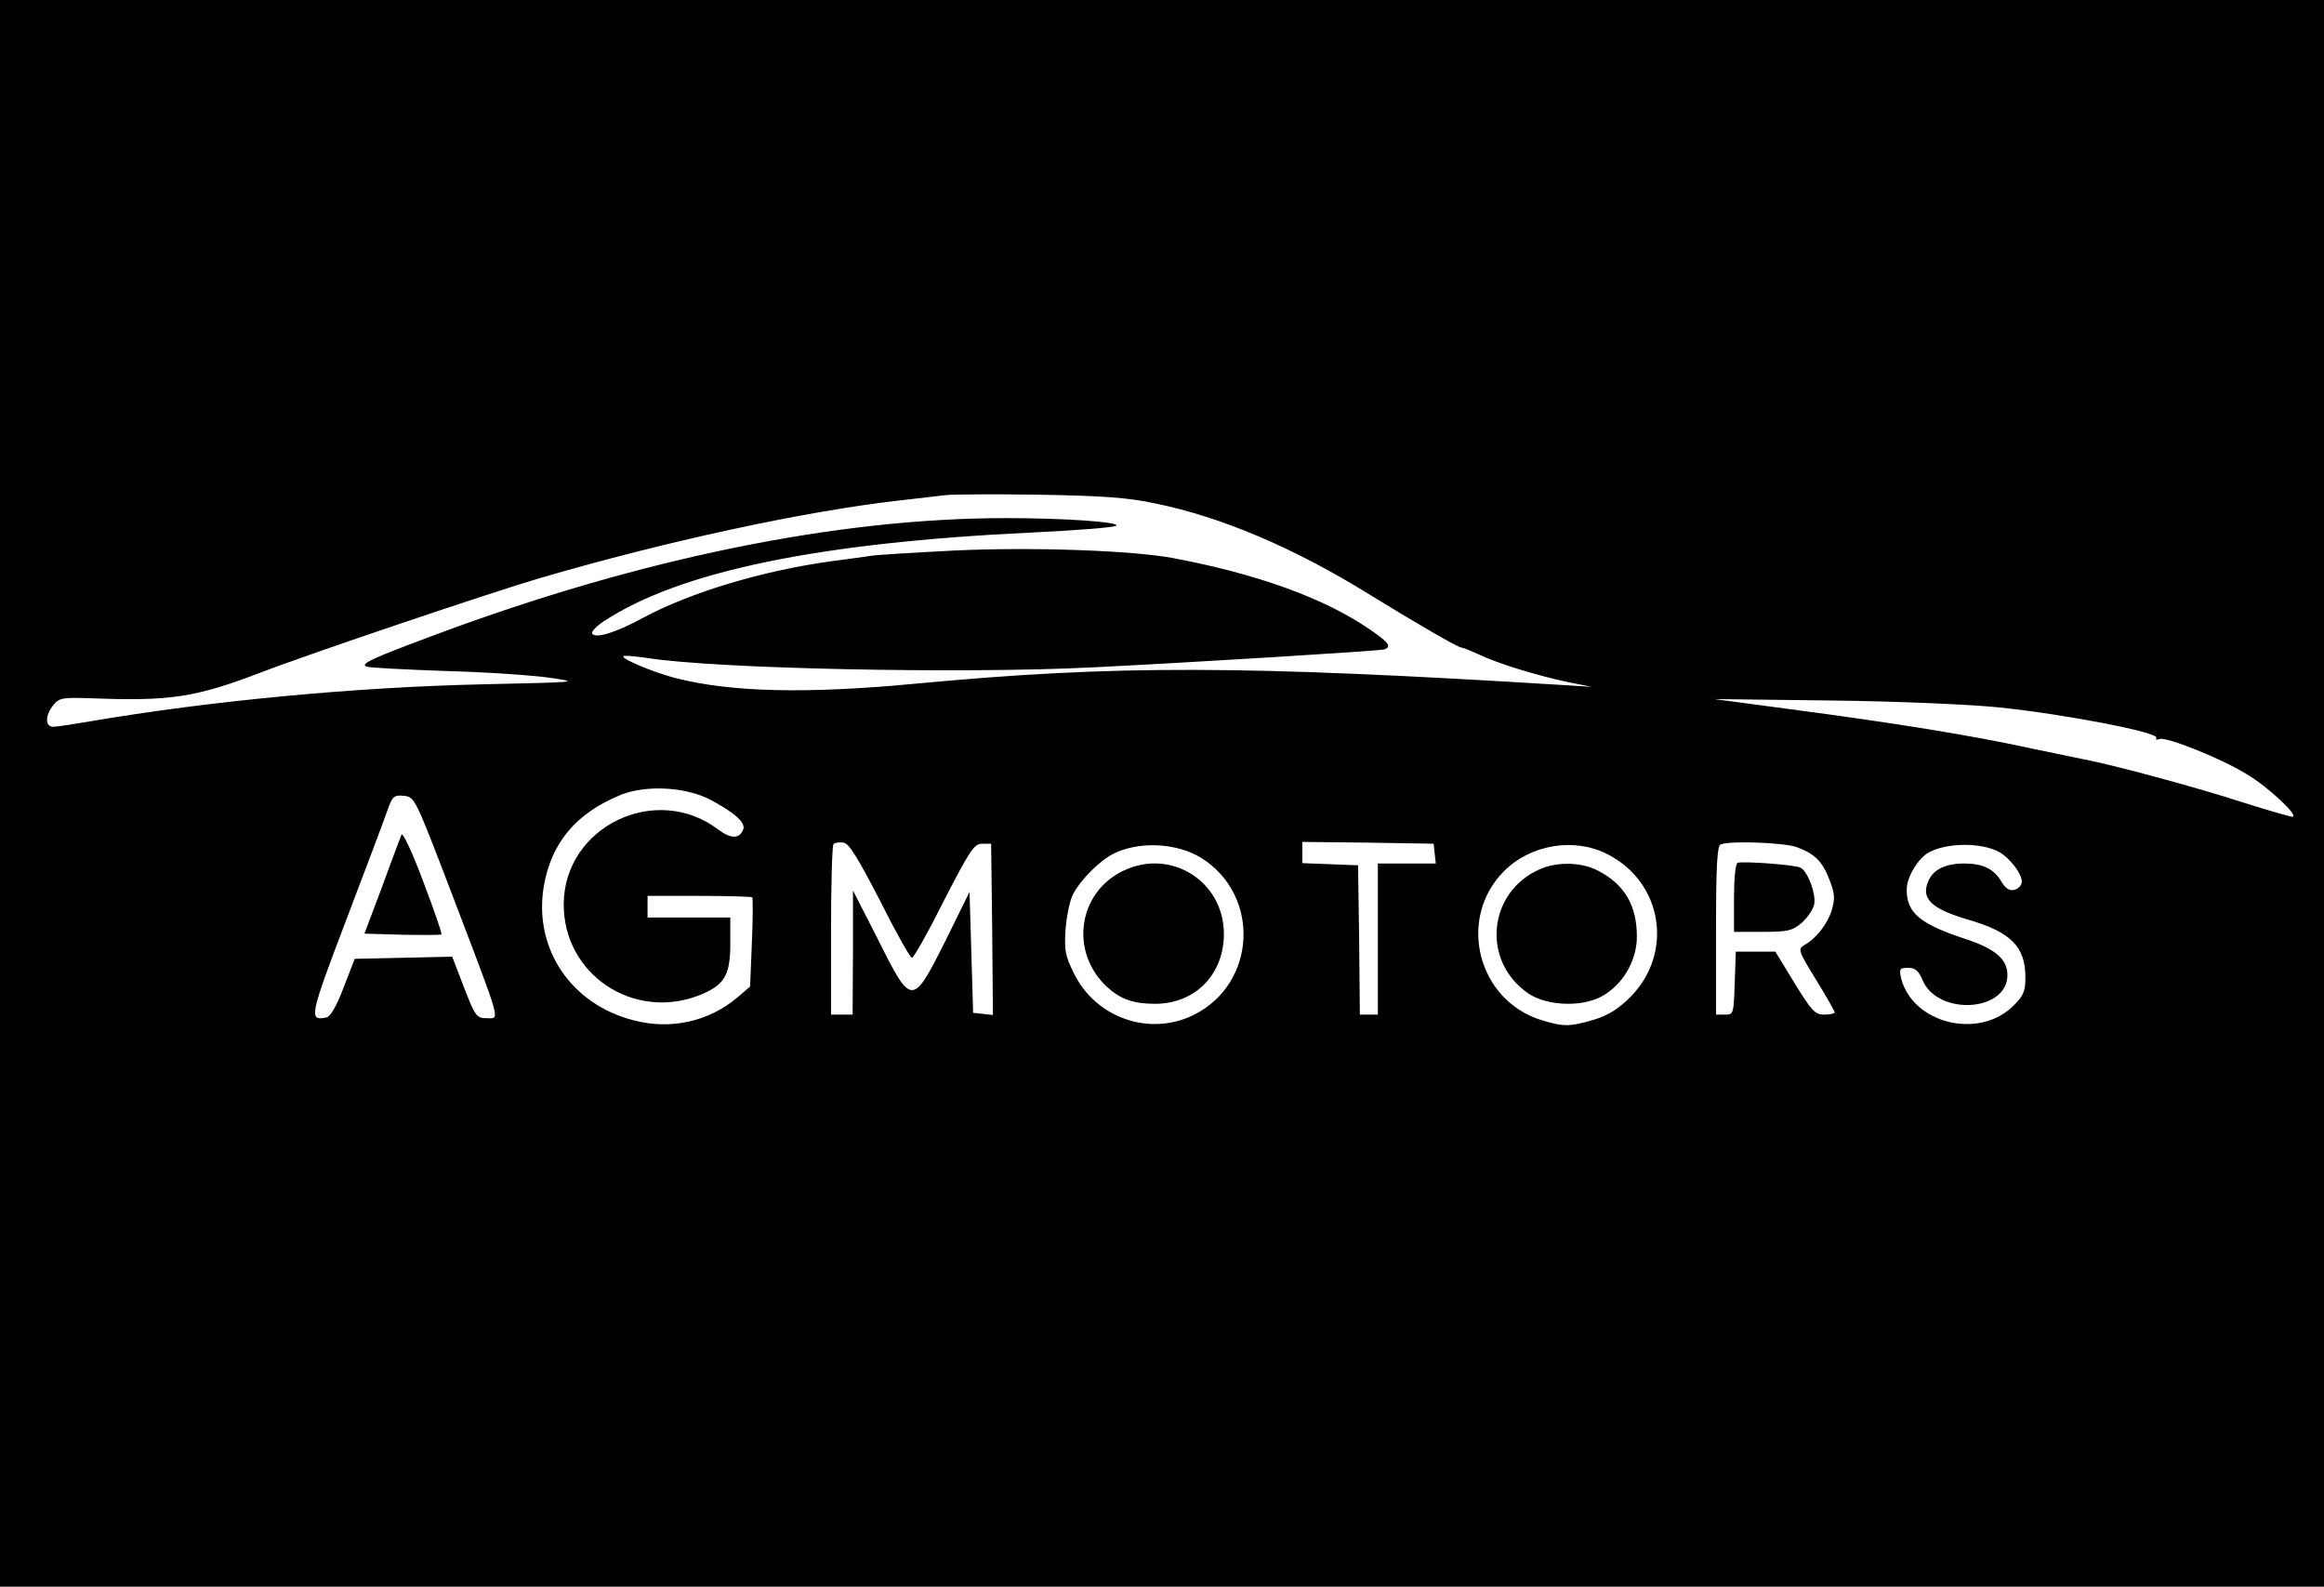 <?xml version="1.0" encoding="UTF-8" standalone="no"?> <svg xmlns="http://www.w3.org/2000/svg" version="1.0" width="646pt" height="441pt" viewBox="0 0 646 441" preserveAspectRatio="xMidYMid meet"><g transform="translate(0,441) scale(0.1,-0.1)" fill="#000000" stroke="none"><path d="M0 2205 l0 -2205 3230 0 3230 0 0 2205 0 2205 -3230 0 -3230 0 0 -2205z m3210 806 c183 -37 383 -122 588 -248 138 -85 255 -153 265 -153 4 0 26 -9 50 -20 53 -25 161 -58 246 -76 l66 -13 -80 5 c-892 55 -1244 56 -1798 4 -305 -29 -513 -24 -668 15 -62 16 -153 54 -146 61 2 3 33 0 68 -5 190 -30 872 -44 1234 -26 283 14 801 46 813 50 21 8 13 19 -41 56 -125 86 -312 154 -547 198 -112 21 -390 31 -605 21 -115 -6 -221 -12 -235 -15 -14 -2 -63 -9 -110 -15 -189 -26 -391 -86 -524 -158 -74 -40 -131 -58 -140 -43 -3 5 11 20 32 34 211 139 598 219 1192 247 123 6 228 14 233 19 10 10 -142 21 -307 21 -468 0 -1016 -112 -1580 -322 -183 -68 -218 -84 -196 -91 8 -3 107 -8 220 -12 113 -3 243 -12 290 -19 83 -12 79 -12 -190 -18 -354 -8 -756 -46 -1090 -103 -47 -8 -93 -15 -102 -15 -23 0 -23 31 0 60 17 21 25 22 113 19 211 -8 283 3 459 70 137 53 644 224 780 264 352 103 736 186 1000 216 52 6 111 13 130 15 19 2 136 3 260 1 175 -3 246 -8 320 -24z m2345 -567 c185 -19 449 -70 439 -85 -3 -5 1 -6 9 -3 19 7 171 -54 241 -97 60 -35 149 -119 128 -119 -7 0 -68 18 -135 39 -128 42 -370 107 -447 121 -25 5 -88 18 -140 29 -163 36 -386 72 -675 110 l-210 28 325 -4 c181 -2 387 -11 465 -19z m-3580 -257 c68 -36 98 -64 91 -82 -10 -27 -34 -27 -69 -1 -173 132 -429 9 -430 -207 -1 -194 192 -324 375 -254 71 28 88 55 88 143 l0 74 -115 0 -115 0 0 30 0 30 143 0 c79 0 146 -2 148 -4 2 -2 2 -59 -1 -126 l-5 -122 -35 -30 c-79 -67 -185 -91 -288 -64 -174 44 -278 198 -251 369 20 124 90 207 215 258 71 28 181 22 249 -14z m-713 -277 c134 -352 128 -330 91 -330 -28 0 -32 5 -63 85 l-33 86 -135 -3 -136 -3 -31 -80 c-20 -53 -37 -81 -48 -83 -49 -10 -47 2 55 270 55 145 107 282 115 306 14 39 18 43 46 40 30 -3 31 -5 139 -288z m1184 -3 c44 -88 84 -159 89 -159 5 0 45 71 89 159 72 140 84 158 106 158 l25 0 3 -238 2 -238 -27 3 -28 3 -5 168 -5 168 -67 -136 c-92 -183 -94 -183 -187 3 l-70 137 0 -172 -1 -173 -30 0 -30 0 0 233 c0 129 3 237 7 241 4 4 16 6 28 4 15 -2 40 -43 101 -161z m894 118 c164 -104 153 -347 -20 -435 -123 -62 -274 -10 -335 115 -24 48 -27 64 -23 123 3 37 12 81 21 97 20 39 73 92 110 111 71 37 178 32 247 -11z m648 13 l3 -28 -80 0 -81 0 0 -210 0 -210 -25 0 -25 0 -2 208 -3 207 -77 3 -78 3 0 30 0 29 183 -2 182 -3 3 -27z m1005 18 c52 -19 73 -40 93 -93 14 -36 15 -50 6 -82 -12 -39 -44 -80 -77 -98 -18 -11 -16 -16 33 -96 29 -47 52 -88 52 -91 0 -3 -13 -6 -29 -6 -26 0 -35 10 -83 88 l-53 87 -55 0 -55 0 -3 -87 c-3 -86 -3 -88 -27 -88 l-25 0 0 234 c0 178 3 236 13 239 26 11 174 5 210 -7z m564 -14 c29 -16 63 -60 63 -82 0 -10 -9 -20 -20 -23 -14 -4 -25 3 -37 23 -20 35 -52 50 -103 50 -51 0 -85 -16 -99 -47 -23 -50 6 -79 113 -110 116 -34 156 -75 156 -159 0 -39 -5 -51 -33 -79 -96 -96 -282 -50 -313 78 -5 24 -3 27 20 27 20 0 29 -8 40 -34 42 -100 236 -89 236 14 0 44 -34 73 -116 100 -127 42 -164 72 -164 138 0 34 32 87 62 103 50 27 145 28 195 1z m-1089 -6 c154 -78 185 -275 64 -397 -34 -34 -62 -51 -101 -63 -67 -20 -85 -20 -144 -2 -180 54 -238 283 -106 415 74 74 195 94 287 47z"></path><path d="M1116 2090 c-3 -8 -28 -73 -54 -145 l-49 -130 105 -3 c57 -1 107 -1 109 1 2 3 -21 69 -51 148 -30 81 -57 137 -60 129z"></path><path d="M3125 1991 c-128 -59 -153 -225 -49 -323 38 -35 74 -48 135 -48 112 0 192 83 191 196 -1 144 -146 236 -277 175z"></path><path d="M4830 2012 c-6 -2 -10 -44 -10 -98 l0 -94 79 0 c70 0 83 3 109 25 16 14 32 37 35 52 5 28 -16 87 -37 101 -12 8 -159 19 -176 14z"></path><path d="M4280 1994 c-144 -63 -163 -255 -32 -345 50 -34 144 -39 201 -10 60 31 101 99 101 168 0 86 -34 144 -106 182 -46 25 -114 27 -164 5z"></path></g></svg> 